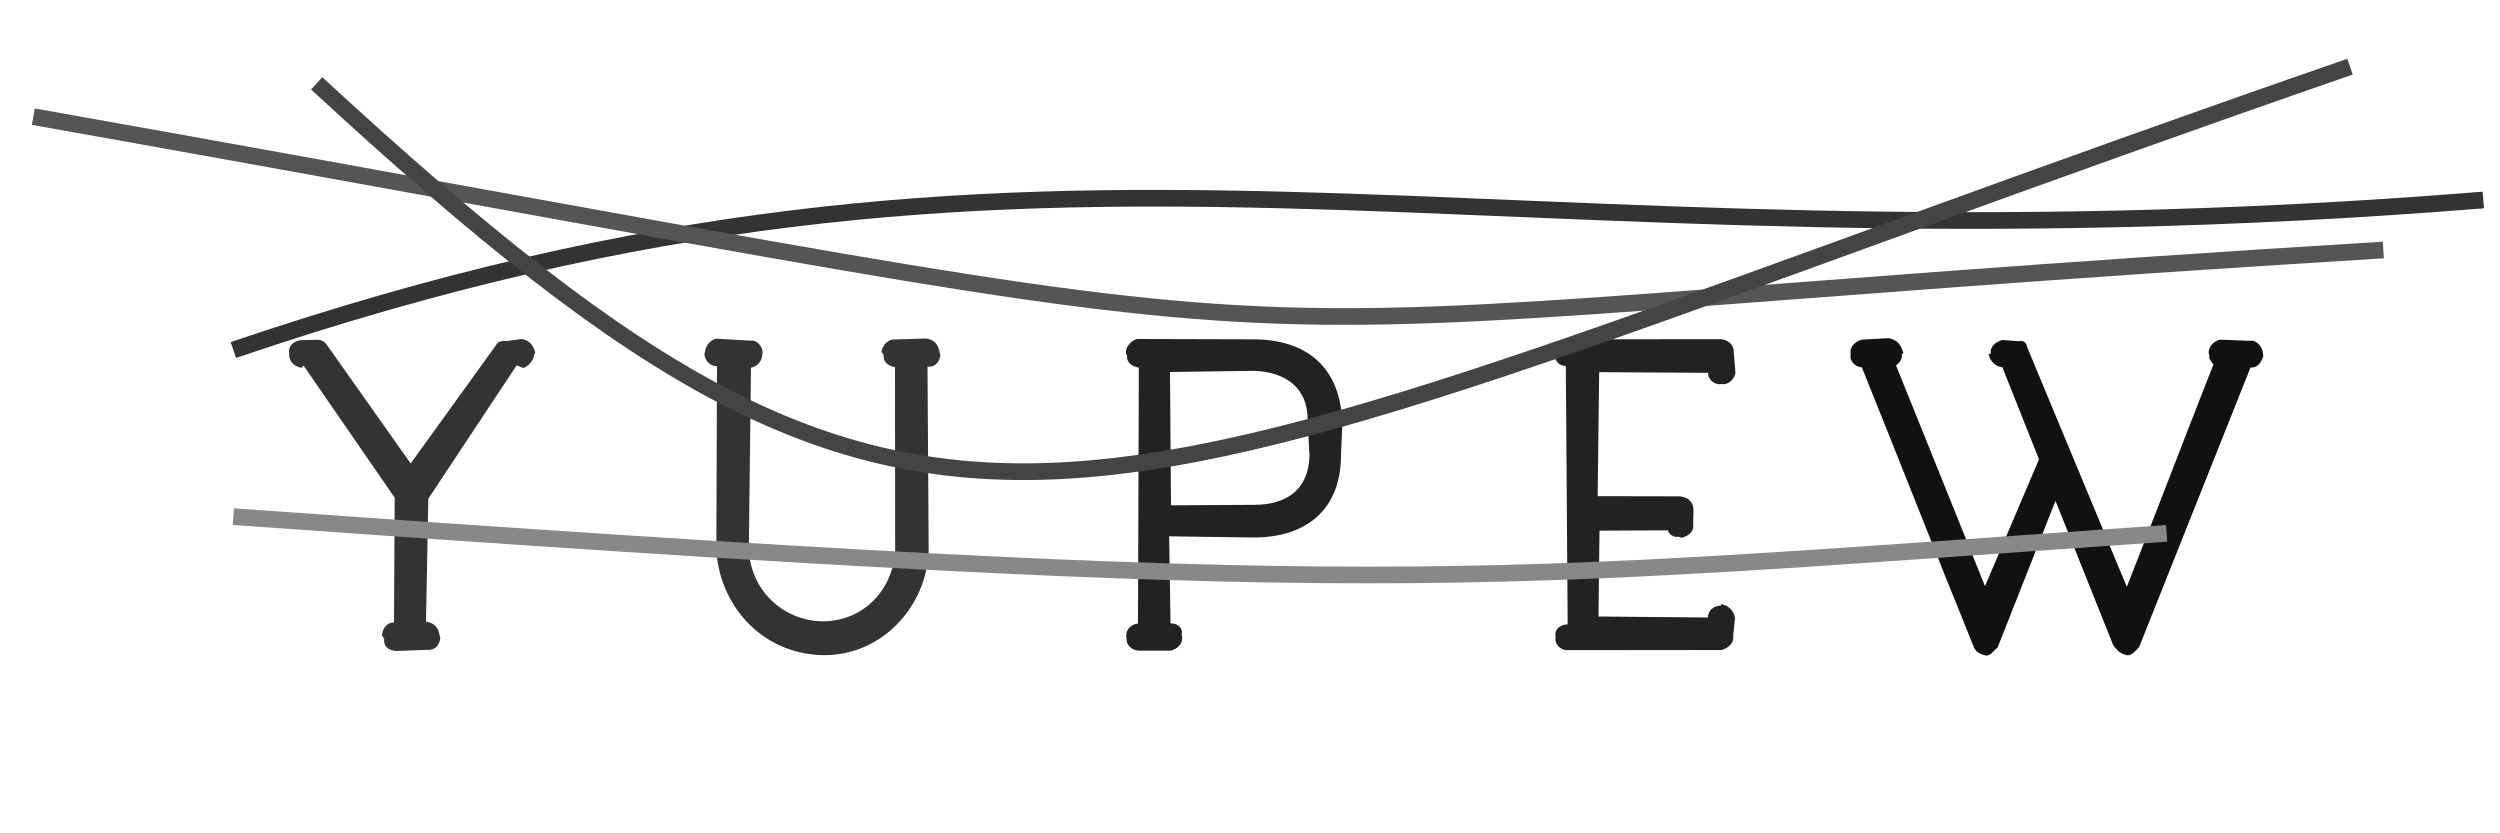 <svg xmlns="http://www.w3.org/2000/svg" width="150" height="50" viewBox="0,0,150,50"><path fill="#333" d="M30.42 20.46C30.04 20.43 29.85 20.52 29.76 20.71L24.64 27.81L19.59 20.66C19.47 20.53 19.35 20.38 19.01 20.39L18.05 20.41C17.70 20.45 17.28 20.69 17.35 21.18L17.35 21.29C17.36 21.69 17.63 21.99 18.10 22.07L18.21 21.93L23.68 29.86L23.64 37.34C23.20 37.36 22.95 37.70 22.92 38.13L23.05 38.33C23.01 38.74 23.23 39 23.75 39.06L25.64 38.99C26.11 39.04 26.38 38.69 26.42 38.27L26.38 38.15C26.30 37.62 26.07 37.39 25.56 37.30L25.70 29.92L31.00 21.92L31.40 22.08C31.68 22.00 32.05 21.60 32.06 21.23L32.12 21.18C32.01 20.65 31.67 20.38 31.28 20.34Z"/><path fill="#111" d="M133.22 20.38C132.91 20.42 132.49 20.76 132.52 21.19L132.57 21.34C132.50 21.48 132.66 21.71 132.81 21.86C131.04 26.35 129.37 30.74 127.61 35.21L121.63 20.83C121.62 20.68 121.50 20.38 121.09 20.47L120.15 20.40C119.83 20.47 119.36 20.76 119.45 21.24L119.32 21.22C119.36 21.64 119.75 22.02 120.13 22.03L120.12 21.98L122.34 27.56L119.10 35.17L113.76 21.92C114.01 21.75 114.15 21.50 114.11 21.22L114.21 21.21C114.06 20.68 113.83 20.38 113.32 20.29L111.70 20.38C111.39 20.46 110.96 20.76 111.04 21.23L111.03 21.32C110.98 21.66 111.31 22.02 111.71 22.04C113.92 27.51 116.21 33.37 118.44 38.85C118.58 39.13 118.77 39.24 119.17 39.34C119.44 39.33 119.64 39.03 119.86 38.84L123.33 30.05L126.78 38.68C127.07 39.11 127.27 39.24 127.66 39.32C127.93 39.31 128.15 39.03 128.35 38.82L135.03 22.05C135.49 22.09 135.71 21.67 135.80 21.35L135.78 21.23C135.78 20.84 135.39 20.38 135.04 20.45Z"/><path fill="#333" d="M53.67 20.37C53.27 20.33 52.94 20.76 52.89 21.10L53.03 21.34C52.96 21.70 53.32 21.99 53.70 22.02L53.71 32.98C53.67 35.01 52.10 37.28 49.33 37.28C46.89 37.22 44.99 35.33 44.93 32.88L45.06 22.06C45.42 22.00 45.73 21.67 45.74 21.27L45.75 21.17C45.79 20.82 45.41 20.38 45.05 20.44L42.97 20.32C42.65 20.38 42.30 20.76 42.30 21.15L42.26 21.21C42.28 21.66 42.65 21.99 43.02 21.97L42.98 32.89C43.10 36.20 45.62 39.24 49.40 39.31C53.06 39.33 55.63 36.23 55.72 33.03L55.65 22.00C56.15 22.05 56.37 21.67 56.43 21.31L56.38 21.16C56.30 20.69 56.09 20.38 55.56 20.31Z"/><path fill="#222" d="M93.97 20.36C93.62 20.40 93.26 20.76 93.27 21.17L93.33 21.32C93.22 21.63 93.61 21.99 93.95 21.95L94.06 37.46C93.68 37.46 93.26 37.70 93.33 38.19L93.33 38.30C93.27 38.62 93.61 39 94.00 39.01L103.30 39.00C103.61 38.92 104.07 38.62 103.99 38.15L104.10 37.07C104.02 36.63 103.69 36.30 103.25 36.25L103.25 36.35C102.79 36.32 102.46 36.69 102.48 37.05L95.91 36.99L95.97 31.84L100.08 31.82C100.10 32.02 100.43 32.28 100.70 32.20L100.88 32.27C101.21 32.21 101.66 31.93 101.59 31.48L101.61 30.58C101.58 30.06 101.27 29.86 100.81 29.78L95.86 29.77L95.95 22.33L102.49 22.37C102.44 22.66 102.78 23.07 103.17 23.05L103.27 23.04C103.74 23.13 104.07 22.69 104.13 22.40L104.02 21.06C104.04 20.74 103.69 20.38 103.27 20.35Z"/><path fill="#222" d="M68.22 20.34C67.94 20.41 67.53 20.76 67.55 21.18L67.62 21.35C67.60 21.75 67.91 21.99 68.33 22.06L68.28 37.41C67.96 37.44 67.53 37.70 67.58 38.21L67.59 38.30C67.57 38.73 67.91 39 68.30 39.04L70.26 39.04C70.60 38.93 70.99 38.69 70.92 38.16L70.90 38.07C71.00 37.71 70.67 37.39 70.23 37.40L70.15 32.18L75.27 32.25C78.43 32.23 80.48 30.53 80.46 27.26L80.54 25.45C80.46 22.08 78.45 20.38 75.24 20.36ZM78.57 27.33C78.52 29.42 77.15 30.28 75.27 30.29L70.26 30.32L70.20 22.32L75.17 22.25C77.10 22.29 78.52 23.25 78.46 25.33Z"/><path d="M14 31 C84 36,87 35,130 32" stroke="#888" fill="none"/><path d="M14 21 C64 4,87 17,149 12" stroke="#333" fill="none"/><path d="M2 7 C92 23,61 20,143 15" stroke="#555" fill="none"/><path d="M19 5 C58 41,63 31,141 4" stroke="#444" fill="none"/></svg>